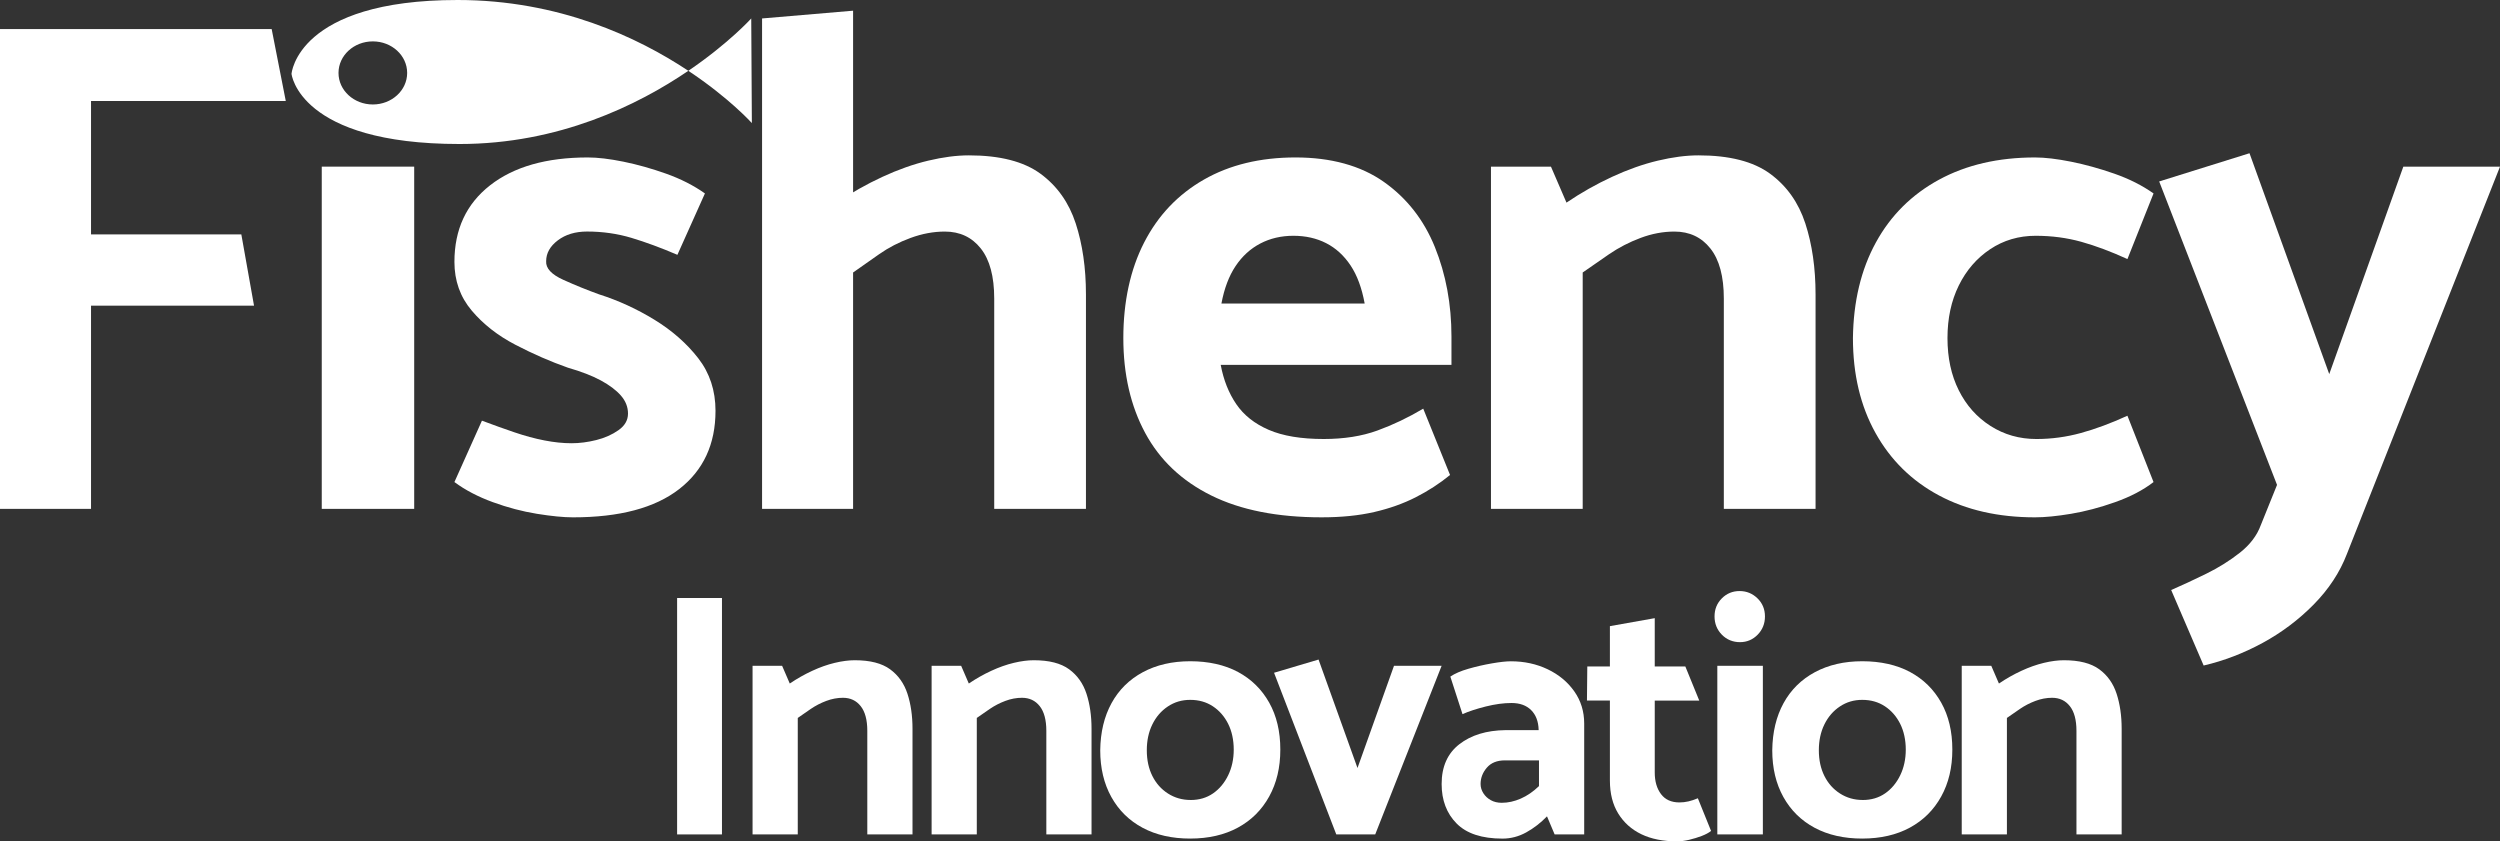 <?xml version="1.0" encoding="UTF-8"?>
<svg xmlns="http://www.w3.org/2000/svg" id="Layer_2" data-name="Layer 2" viewBox="0 0 2227.14 749.54">
  <rect x="0" y="0" width="2227.14" height="749.54" fill="#333333" stroke="none"/>
  <defs>
    <style>
      .cls-1 {
        fill: #fff;
        stroke-width: 0px;
      }
    </style>
  </defs>
  <g id="Layer_1-2" data-name="Layer 1">
    <polygon class="cls-1" points="0 25.87 0 453.33 81.09 453.33 81.09 272.29 226.3 272.29 214.99 208.8 81.09 208.8 81.09 89.99 254.59 89.99 242.01 25.87 0 25.87"></polygon>
    <rect class="cls-1" x="286.64" y="148.45" width="82.35" height="304.88"></rect>
    <g>
      <path class="cls-1" d="m429.33,374.75c10.05,3.77,19.69,7.23,28.92,10.37,9.21,3.14,18.12,5.56,26.72,7.23,8.58,1.68,16.66,2.51,24.2,2.51,7.12,0,14.46-.94,22-2.83,7.55-1.89,14.15-4.81,19.8-8.8,5.65-3.98,8.49-8.9,8.49-14.77s-2.1-11.21-6.29-16.03c-4.19-4.81-10.16-9.32-17.91-13.52-7.76-4.18-17.5-7.96-29.23-11.32-15.51-5.44-31.12-12.26-46.83-20.43-15.72-8.17-28.71-18.33-38.97-30.49-10.28-12.15-15.4-26.61-15.4-43.37,0-28.92,10.58-51.65,31.75-68.21,21.15-16.55,50.18-24.83,87.06-24.83,8.8,0,19.38,1.26,31.75,3.77,12.35,2.52,25.04,6.08,38.03,10.69,12.98,4.62,24.52,10.48,34.57,17.6l-24.52,54.69c-14.68-6.29-28.29-11.31-40.86-15.09-12.57-3.77-25.77-5.66-39.6-5.66-10.48,0-19.17,2.62-26.09,7.86-6.91,5.24-10.37,11.43-10.37,18.55-.42,6.29,4.71,11.85,15.4,16.66,10.68,4.82,21.27,9.11,31.75,12.89,17.17,5.45,33.63,13,49.34,22.63,15.72,9.64,28.7,21.06,38.98,34.26,10.26,13.2,15.4,28.82,15.4,46.83,0,29.76-10.8,53.02-32.38,69.78-21.58,16.77-53.11,25.15-94.6,25.15-8.39,0-19.07-1.05-32.06-3.14-12.99-2.1-26.09-5.55-39.29-10.37-13.2-4.81-24.62-10.79-34.26-17.92l24.52-54.69Z"></path>
      <path class="cls-1" d="m745.52,180.51c12.99-8.8,26.5-16.44,40.55-22.94,14.04-6.49,27.66-11.32,40.86-14.46,13.2-3.14,25.24-4.71,36.15-4.71,27.66,0,48.92,5.45,63.8,16.34,14.87,10.9,25.35,25.68,31.43,44.32,6.07,18.65,9.11,39.71,9.11,63.18v191.1h-81.72v-187.33c0-19.69-3.98-34.58-11.94-44.63-7.96-10.06-18.65-15.09-32.06-15.09-10.05,0-20.22,1.89-30.49,5.66-10.27,3.77-19.59,8.59-27.97,14.46-8.39,5.87-16.14,11.32-23.26,16.34l-14.46-62.23Zm-66.63,272.82V16.44l81.09-6.91v443.8h-81.09Z"></path>
      <path class="cls-1" d="m1215.72,270.4c-2.51-13.83-6.71-25.15-12.57-33.95-5.87-8.8-13.1-15.4-21.69-19.8-8.59-4.4-18.34-6.6-29.23-6.6s-20.74,2.31-29.54,6.92c-8.8,4.62-16.14,11.32-22,20.12-5.88,8.8-10.06,19.91-12.58,33.32h127.61Zm-128.23,54.69c2.51,13.42,7.12,25.05,13.82,34.89,6.7,9.85,16.35,17.5,28.92,22.94,12.57,5.45,28.91,8.17,49.03,8.17,18.01,0,33.95-2.51,47.78-7.54,13.83-5.03,27.44-11.52,40.86-19.49l23.89,59.09c-9.22,7.54-19.39,14.14-30.49,19.8-11.11,5.66-23.47,10.06-37.09,13.2-13.62,3.14-29.23,4.72-46.83,4.72-39.4,0-72.19-6.5-98.38-19.49-26.2-12.98-45.79-31.53-58.78-55.63-12.99-24.09-19.49-52.27-19.49-84.55s6.18-61.07,18.55-85.18c12.36-24.09,30.07-42.74,53.12-55.95,23.04-13.2,50.29-19.8,81.72-19.8s58.04,7.23,78.57,21.69c20.53,14.46,35.73,33.85,45.58,58.15,9.84,24.31,14.78,50.92,14.78,79.83v25.14h-205.56Z"></path>
      <path class="cls-1" d="m1328.24,453.33V148.45h53.44l13.83,32.06c12.98-8.8,26.5-16.44,40.54-22.94,14.04-6.49,27.66-11.32,40.86-14.46,13.2-3.14,25.25-4.71,36.15-4.71,27.66,0,48.92,5.45,63.8,16.34,14.87,10.9,25.35,25.68,31.43,44.32,6.07,18.65,9.11,39.71,9.11,63.18v191.1h-81.72v-187.33c0-19.69-3.99-34.58-11.95-44.63-7.96-10.06-18.65-15.09-32.06-15.09-10.06,0-20.12,1.89-30.17,5.66-10.06,3.77-19.39,8.59-27.98,14.46-8.59,5.87-16.45,11.32-23.57,16.34v210.59h-81.72Z"></path>
      <path class="cls-1" d="m1918.5,429.44c-9.22,7.13-20.65,13.1-34.26,17.92-13.62,4.82-26.72,8.27-39.29,10.37-12.57,2.09-23.26,3.14-32.06,3.14-32.69,0-61.19-6.5-85.49-19.49-24.31-12.98-43.17-31.53-56.58-55.63-13.42-24.09-20.12-52.27-20.12-84.55.42-32.69,7.23-61.08,20.44-85.18,13.2-24.09,31.95-42.74,56.26-55.95,24.3-13.2,52.8-19.8,85.49-19.8,8.8,0,19.49,1.26,32.06,3.77,12.57,2.52,25.46,6.08,38.66,10.69,13.2,4.62,24.83,10.48,34.89,17.6l-23.26,58.46c-14.68-6.7-28.4-11.84-41.18-15.4-12.79-3.55-26.3-5.34-40.55-5.34-15.08,0-28.6,3.99-40.55,11.95-11.94,7.97-21.27,18.76-27.97,32.37-6.71,13.62-10.06,29.23-10.06,46.83s3.35,33.11,10.06,46.52c6.7,13.42,16.12,23.99,28.29,31.75,12.15,7.76,25.78,11.63,40.86,11.63,13.41,0,26.61-1.78,39.6-5.34,12.98-3.55,26.81-8.69,41.49-15.4l23.26,59.09Z"></path>
      <path class="cls-1" d="m2028.5,431.95l-104.98-270.3,80.46-25.14,71.04,196.76,66-184.81h86.12l-136.41,345.11c-6.28,16.34-16.14,31.32-29.54,44.94-13.42,13.61-28.6,25.04-45.57,34.26-16.98,9.21-34.48,15.92-52.49,20.12l-28.92-67.26c9.64-4.19,20.01-9.02,31.12-14.46,11.1-5.45,21.16-11.74,30.17-18.86,9.01-7.13,15.19-15.3,18.55-24.52l14.46-35.83Z"></path>
    </g>
    <rect class="cls-1" x="603.21" y="532.74" width="39.96" height="210.61"></rect>
    <g>
      <path class="cls-1" d="m670.42,743.35v-150.22h26.33l6.82,15.8c6.4-4.34,13.05-8.1,19.98-11.31,6.91-3.2,13.63-5.57,20.13-7.12,6.5-1.55,12.44-2.32,17.81-2.32,13.63,0,24.1,2.69,31.44,8.05,7.32,5.37,12.49,12.65,15.49,21.84,2.99,9.19,4.49,19.57,4.49,31.13v94.16h-40.27v-92.3c0-9.7-1.97-17.04-5.89-21.99-3.92-4.96-9.19-7.44-15.8-7.44-4.95,0-9.91.93-14.87,2.79-4.96,1.86-9.55,4.24-13.78,7.12-4.24,2.89-8.11,5.58-11.61,8.05v103.76h-40.27Z"></path>
      <path class="cls-1" d="m829.93,743.35v-150.22h26.32l6.82,15.8c6.4-4.34,13.05-8.1,19.98-11.31,6.91-3.2,13.63-5.57,20.13-7.12,6.5-1.55,12.44-2.32,17.81-2.32,13.63,0,24.1,2.69,31.43,8.05,7.32,5.37,12.49,12.65,15.49,21.84,2.99,9.19,4.49,19.57,4.49,31.13v94.16h-40.27v-92.3c0-9.7-1.97-17.04-5.89-21.99-3.92-4.96-9.19-7.44-15.8-7.44-4.95,0-9.91.93-14.87,2.79-4.96,1.86-9.55,4.24-13.78,7.12-4.24,2.89-8.11,5.58-11.61,8.05v103.76h-40.27Z"></path>
      <path class="cls-1" d="m1060.67,712.69c7.63,0,14.29-1.96,19.98-5.89,5.67-3.92,10.17-9.29,13.47-16.11,3.3-6.81,4.96-14.45,4.96-22.92s-1.65-16.31-4.96-22.92c-3.31-6.61-7.85-11.82-13.63-15.64-5.78-3.82-12.5-5.73-20.13-5.73s-14.09,1.97-19.98,5.88c-5.89,3.93-10.48,9.24-13.78,15.95-3.31,6.71-4.96,14.4-4.96,23.07s1.65,16.31,4.96,22.92c3.3,6.61,7.94,11.82,13.94,15.64,5.99,3.82,12.7,5.73,20.13,5.73m-.31,34.38c-16.31,0-30.46-3.2-42.43-9.6-11.98-6.4-21.27-15.53-27.87-27.41-6.61-11.87-9.91-25.76-9.91-41.66.2-16.11,3.56-30.09,10.07-41.97,6.51-11.87,15.8-21.06,27.87-27.57,12.08-6.5,26.18-9.76,42.28-9.76s30.71,3.2,42.58,9.6c11.87,6.4,21.11,15.49,27.72,27.26,6.6,11.77,9.91,25.71,9.91,41.81s-3.31,29.84-9.91,41.81c-6.61,11.98-15.9,21.22-27.88,27.72-11.98,6.5-26.12,9.76-42.43,9.76"></path>
    </g>
    <polygon class="cls-1" points="1190.44 743.35 1135 599.33 1174.64 587.56 1209.33 684.19 1241.85 593.13 1284.28 593.13 1225.12 743.35 1190.44 743.35"></polygon>
    <g>
      <path class="cls-1" d="m1321.45,706.65c1.65,2.58,3.87,4.65,6.66,6.2,2.78,1.55,6.04,2.32,9.76,2.32,5.58,0,11.2-1.24,16.88-3.72,5.68-2.48,11.09-6.19,16.26-11.15v-22.92h-30.35c-7.02,0-12.39,2.17-16.1,6.5-3.72,4.34-5.58,9.19-5.58,14.56,0,2.89.82,5.63,2.48,8.21m-29.42-103.91c3.92-2.68,9.29-5.01,16.1-6.97,6.81-1.96,13.78-3.56,20.91-4.8,7.12-1.24,12.75-1.86,16.88-1.86,11.97,0,22.92,2.38,32.83,7.12,9.91,4.75,17.81,11.3,23.69,19.67,5.89,8.36,8.83,17.92,8.83,28.65v98.8h-26.33l-6.81-16.11c-5.58,5.78-11.72,10.53-18.43,14.25-6.71,3.72-13.78,5.58-21.22,5.58-18.38,0-32.01-4.49-40.89-13.48-8.88-8.98-13.32-20.7-13.32-35.15,0-15.49,5.27-27.3,15.8-35.46,10.53-8.16,24.26-12.34,41.2-12.55h29.42v-.31c-.21-7.43-2.43-13.26-6.66-17.5-4.24-4.23-10.07-6.35-17.5-6.35-7.02,0-14.67,1.04-22.92,3.1-8.26,2.07-15.18,4.34-20.75,6.82l-10.84-33.45Z"></path>
      <path class="cls-1" d="m1513.79,624.11h-39.65v64.11c0,7.85,1.86,14.25,5.58,19.2,3.72,4.96,9.18,7.43,16.42,7.43,2.68,0,5.37-.31,8.05-.93,2.68-.62,5.47-1.55,8.36-2.79l11.77,29.11c-2.07,1.66-4.85,3.15-8.36,4.49-3.51,1.34-7.23,2.48-11.15,3.41-3.92.93-7.54,1.39-10.84,1.39-12.39,0-22.97-2.12-31.75-6.35-8.78-4.23-15.64-10.38-20.6-18.43-4.96-8.05-7.43-17.86-7.43-29.42v-71.24h-20.44l.31-30.35h20.13v-35.93l39.95-7.12v43.05h27.26l12.39,30.35Z"></path>
      <path class="cls-1" d="m1529.89,593.13h40.57v150.22h-40.57v-150.22Zm4.03-27.72c-4.34-4.44-6.51-9.86-6.51-16.26s2.17-11.77,6.51-16.1c4.33-4.34,9.6-6.5,15.8-6.5s11.51,2.17,15.95,6.5c4.44,4.33,6.66,9.71,6.66,16.1s-2.16,11.82-6.5,16.26c-4.34,4.44-9.6,6.66-15.8,6.66s-11.77-2.21-16.1-6.66"></path>
      <path class="cls-1" d="m1659.36,712.69c7.63,0,14.29-1.96,19.98-5.89,5.67-3.92,10.16-9.29,13.47-16.11,3.3-6.81,4.96-14.45,4.96-22.92s-1.66-16.31-4.96-22.92c-3.31-6.61-7.85-11.82-13.63-15.64-5.78-3.82-12.5-5.73-20.13-5.73s-14.09,1.97-19.98,5.88c-5.89,3.93-10.48,9.24-13.78,15.95-3.31,6.71-4.96,14.4-4.96,23.07s1.65,16.31,4.96,22.92c3.3,6.61,7.94,11.82,13.94,15.64,5.99,3.82,12.7,5.73,20.13,5.73m-.31,34.38c-16.31,0-30.46-3.2-42.44-9.6-11.97-6.4-21.26-15.53-27.87-27.41-6.61-11.87-9.91-25.76-9.91-41.66.2-16.11,3.56-30.09,10.06-41.97,6.51-11.87,15.8-21.06,27.87-27.57,12.08-6.5,26.18-9.76,42.28-9.76s30.71,3.2,42.58,9.6c11.87,6.4,21.11,15.49,27.72,27.26,6.6,11.77,9.91,25.71,9.91,41.81s-3.31,29.84-9.91,41.81c-6.61,11.98-15.9,21.22-27.88,27.72-11.98,6.5-26.12,9.76-42.43,9.76"></path>
      <path class="cls-1" d="m1747.62,743.35v-150.22h26.32l6.82,15.8c6.4-4.34,13.05-8.1,19.98-11.31,6.91-3.2,13.63-5.57,20.13-7.12,6.5-1.55,12.44-2.32,17.81-2.32,13.63,0,24.1,2.69,31.44,8.05,7.32,5.37,12.49,12.65,15.48,21.84,2.99,9.19,4.49,19.57,4.49,31.13v94.16h-40.27v-92.3c0-9.7-1.97-17.04-5.89-21.99-3.92-4.96-9.19-7.44-15.8-7.44-4.95,0-9.91.93-14.87,2.79-4.96,1.86-9.55,4.24-13.78,7.12-4.23,2.89-8.11,5.58-11.61,8.05v103.76h-40.27Z"></path>
      <g>
        <path class="cls-1" d="m259.7,65.79s6.58,62.5,149.68,62.5c88.34,0,158.72-34.52,203.84-65.21C568.24,33.22,497.96,0,407.73,0c-143.1,0-148.03,65.79-148.03,65.79Zm72.44,27.28c-16.89,0-30.58-12.58-30.58-28.1s13.69-28.1,30.58-28.1,30.58,12.58,30.58,28.1-13.69,28.1-30.58,28.1Z"></path>
        <path class="cls-1" d="m669.8,109.65l-.55-93.21s-19.94,22.09-56.04,46.64c36.74,24.4,56.58,46.57,56.58,46.57Z"></path>
      </g>
    </g>
  </g>
</svg>
